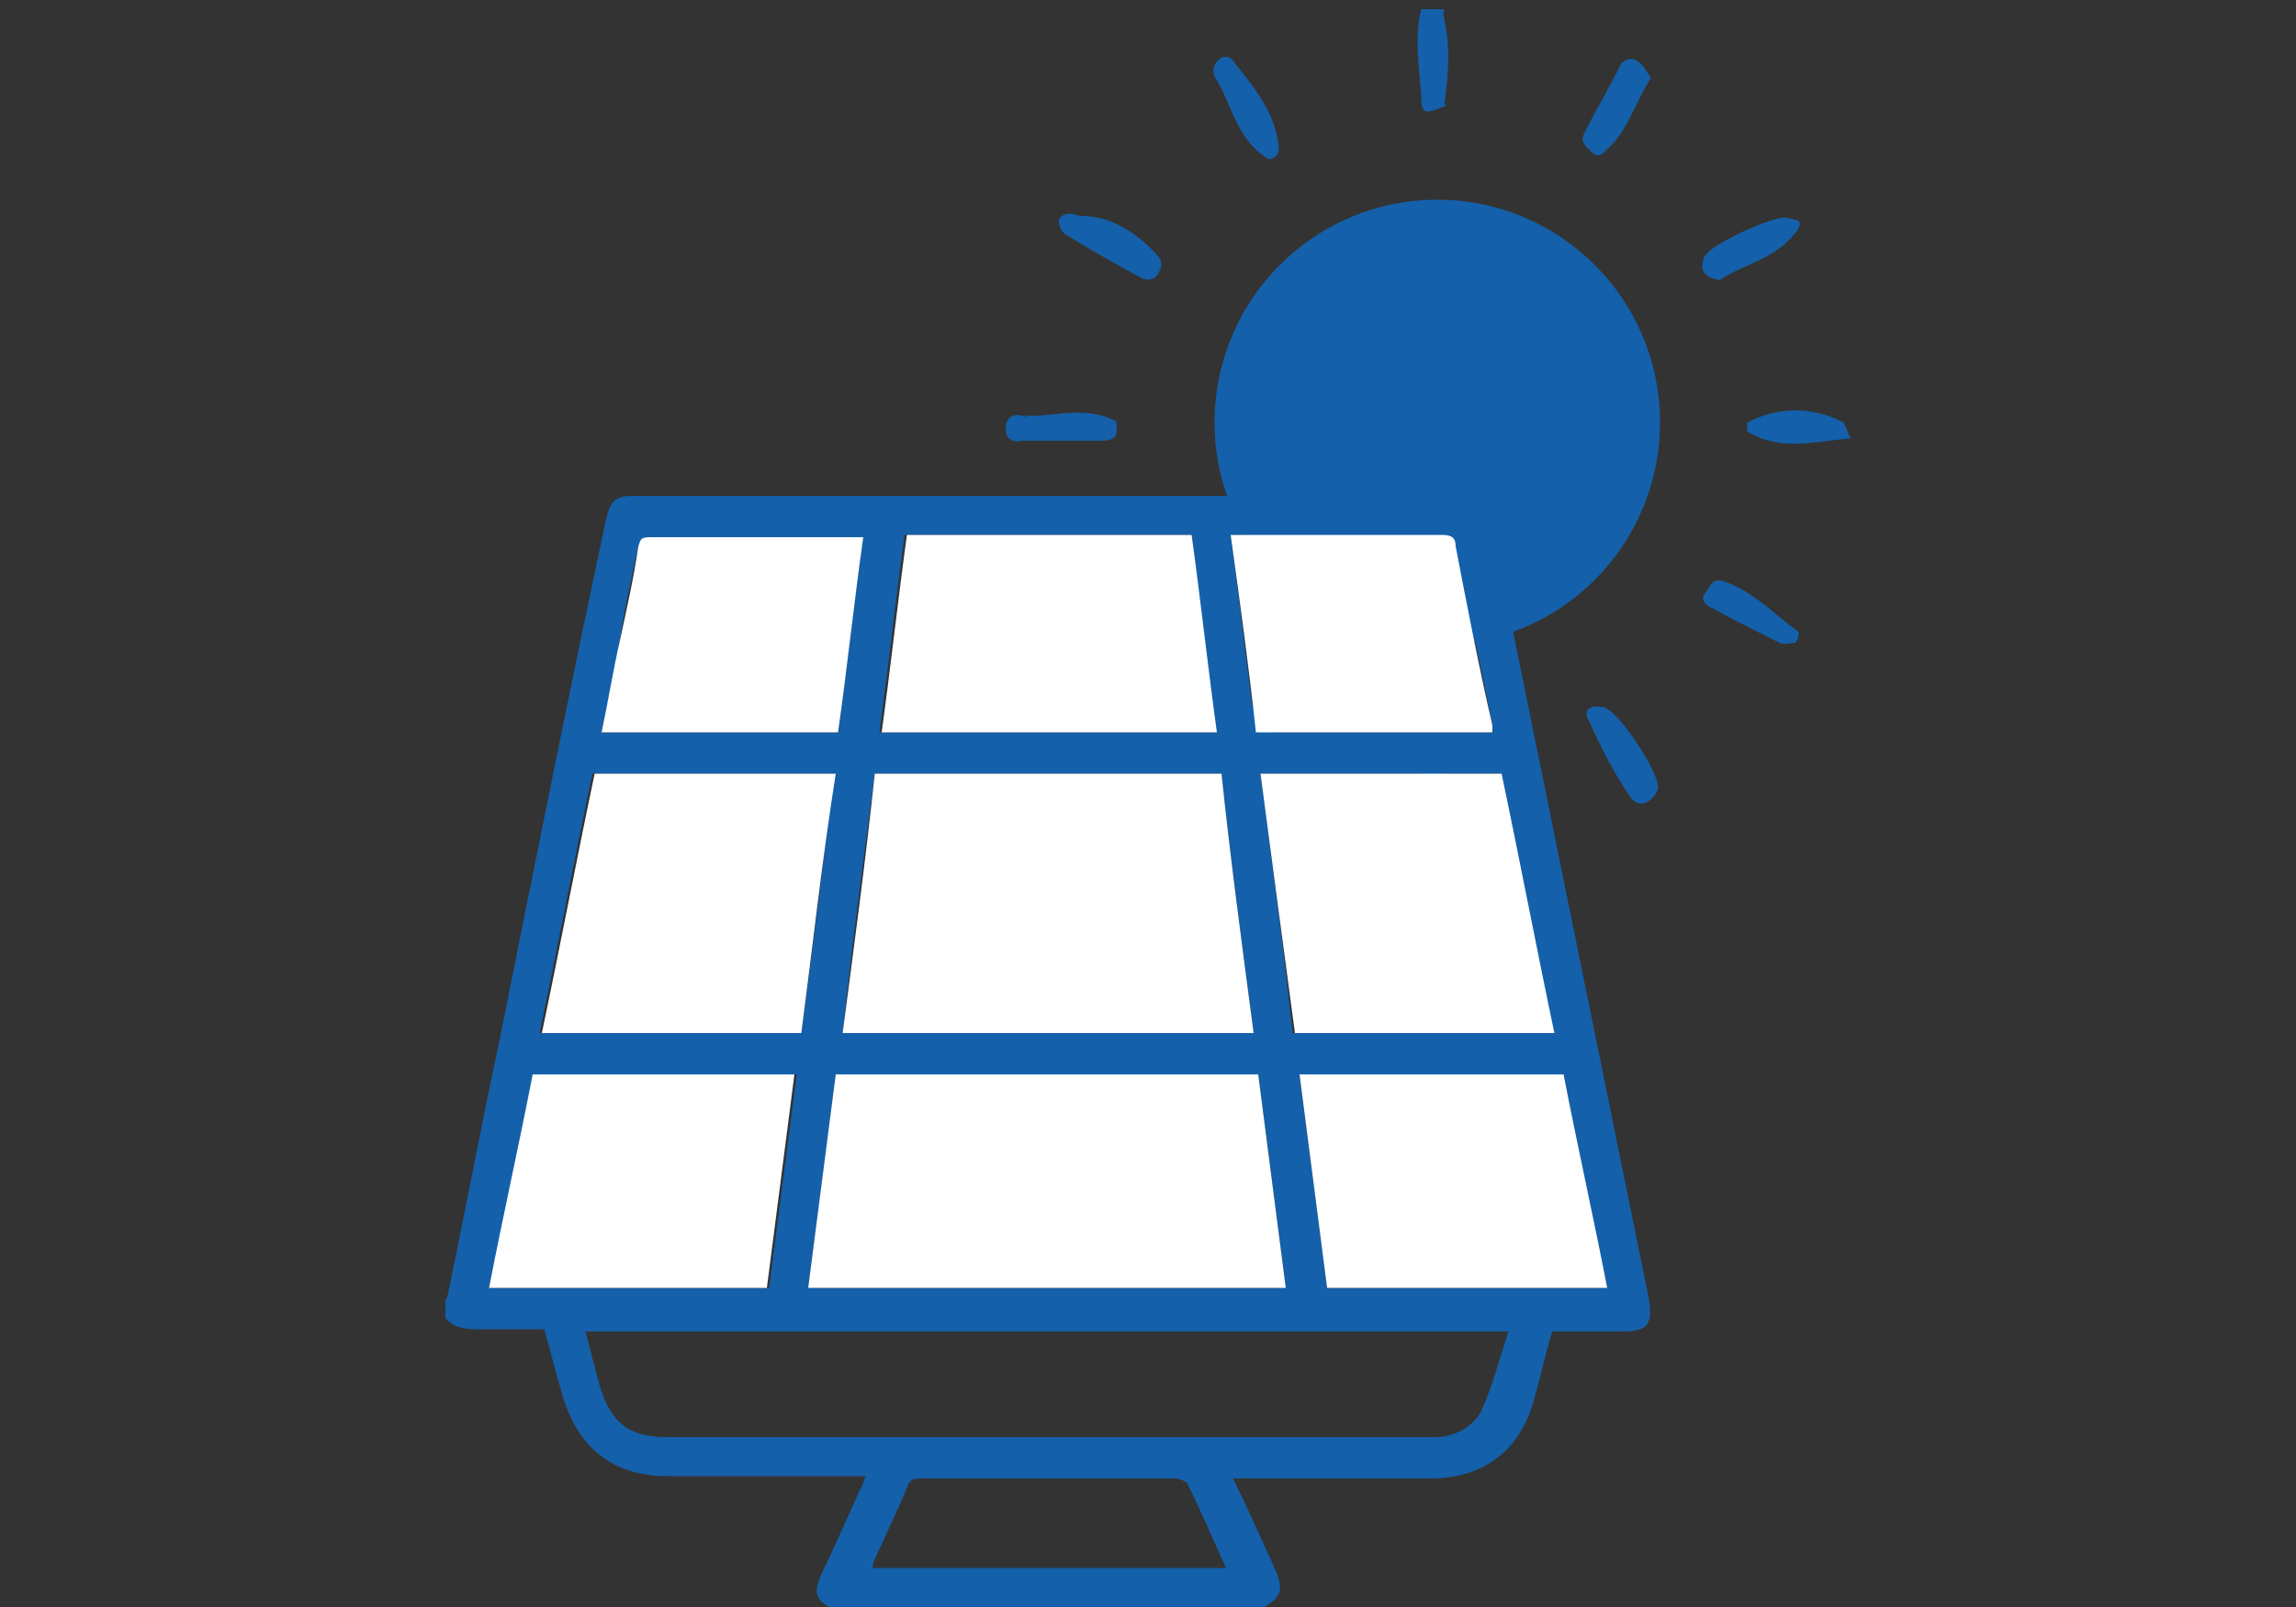 <?xml version="1.0" encoding="utf-8"?>
<!-- Generator: Adobe Illustrator 28.0.0, SVG Export Plug-In . SVG Version: 6.00 Build 0)  -->
<svg version="1.1" id="Capa_1" xmlns="http://www.w3.org/2000/svg" xmlns:xlink="http://www.w3.org/1999/xlink" x="0px" y="0px"
	 viewBox="0 0 100 70" style="enable-background:new 0 0 100 70;" xml:space="preserve">
<rect x="0" y="0" width="100" height="70" fill="#333333" stroke="none"/>
<style type="text/css">
	.st0{fill:#1460AA;}
	.st1{fill:#FFFFFF;}
</style>
<g>
	<g>
		<path class="st0" d="M80.6,19.1c-1.5-0.3-3,0.2-4.5-0.3c0-0.1,0-0.3,0-0.4c1.4-0.3,2.8-0.3,4.2,0"/>
		<path class="st0" d="M62.9,0.4c-0.3,1.4,0.1,2.8-0.3,4.2C61.9,4.7,62,4.1,62,3.8c-0.1-1.1,0.1-2.2-0.1-3.4"/>
		<path class="st0" d="M56.1,31.1c-1.1,1-1,2.7-2.2,3.6c-0.1,0.1-0.5,0.1-0.7,0c-0.4-0.2-0.4-0.7-0.2-1c0.5-1.1,1.1-2.1,1.7-3.1
			c0.2-0.3,0.5-0.4,0.8-0.2C55.7,30.6,55.8,30.8,56.1,31.1z"/>
		<path class="st0" d="M69.8,30.8c0.6,0,2.6,3,2.4,3.6c-0.2,0.5-0.8,0.9-1.2,0.3c-0.7-1-1.3-2.2-1.8-3.3
			C68.9,30.9,69.3,30.7,69.8,30.8z"/>
		<path class="st0" d="M47,9.4c1.3,0,2.3,0.6,3.2,1.5c0.3,0.3,0.5,0.5,0.3,0.9c-0.1,0.3-0.4,0.5-0.8,0.3c-1.1-0.6-2.2-1.2-3.3-1.9
			c-0.2-0.1-0.3-0.5-0.3-0.6C46.3,9.2,46.7,9.3,47,9.4z"/>
		<path class="st0" d="M53.2,2.5c0.5-0.1,0.5,0.2,0.7,0.4c0.9,1.1,1.7,2.2,1.8,3.6c0,0.3-0.3,0.5-0.5,0.4c-1.3-0.8-1.5-2.2-2.2-3.4
			C52.7,3.1,52.9,2.7,53.2,2.5z"/>
		<path class="st0" d="M74.9,12.2c-0.6-0.1-0.9-0.4-0.7-0.9c0-0.1,0-0.1,0.1-0.2c0.3-0.5,3.1-1.8,3.6-1.6c0.2,0.1,0.7,0,0.4,0.5
			C77.4,11.3,75.9,11.5,74.9,12.2z"/>
		<path class="st0" d="M71.9,3.4c-0.7,1.1-1,2.3-1.9,3.1c-0.1,0.1-0.3,0.4-0.6,0.2c-0.3-0.3-0.6-0.5-0.4-0.9c0.5-1,1.1-2,1.6-3
			c0.1-0.2,0.5-0.3,0.6-0.2C71.6,2.8,71.7,3.1,71.9,3.4z"/>
		<path class="st0" d="M46.3,27.9c0.8-1.6,2.3-1.9,3.4-2.6c0.3-0.2,0.6,0.1,0.8,0.3c0.2,0.3,0.1,0.5-0.1,0.6
			C49.1,26.9,48.2,28.4,46.3,27.9z"/>
		<path class="st0" d="M75,25.3c1.3,0.4,2.2,1.4,3.3,2.2c0.1,0,0,0.4-0.1,0.5C78,28,77.7,28.1,77.5,28c-1-0.5-2-1-2.9-1.5
			c-0.3-0.1-0.6-0.4-0.3-0.7C74.5,25.5,74.6,25.2,75,25.3z"/>
		<path class="st0" d="M44.5,19.2c-0.4,0.1-0.7-0.1-0.7-0.5c0-0.4,0.2-0.7,0.7-0.6c1.3,0.5,2.6-0.1,3.9,0.3c0,0.9-0.7,0.5-1.1,0.6
			C46.4,19.1,45.4,18.8,44.5,19.2z"/>
		<path class="st0" d="M61.9,0.4c0.8,1.3-0.3,2.9,0.7,4.2c0.1-0.2,0.2-0.2,0.4,0c-1,0.4-1.1,0.4-1.1-0.5C61.8,2.9,61.6,1.6,61.9,0.4
			z"/>
		<path class="st0" d="M76.1,18.8c1.5,0.1,3-0.3,4.5,0.3C79.1,19.2,77.6,19.7,76.1,18.8z"/>
		<path class="st0" d="M44.5,19.2c1.2-1,2.7,0.2,3.9-0.8c0.1,0,0.2,0,0.2,0c0.2,0.8-0.3,0.8-0.8,0.8C46.7,19.2,45.6,19.2,44.5,19.2z
			"/>
		<path class="st0" d="M62.6,37.2c-0.3,0.1-0.3,0-0.4-0.2c-0.3-1.4-0.3-2.8,0-4.2c0.1,0,0.3,0,0.4,0C62.9,34.2,62.9,35.7,62.6,37.2z
			"/>
		<path class="st0" d="M62.6,37.2c0-1.5,0-3,0-4.5C63.4,34.2,63.3,35.7,62.6,37.2z"/>
		<path class="st0" d="M80.3,18.4c-1.4,0-2.8,0-4.2,0C77.5,17.7,78.9,17.7,80.3,18.4z"/>
		<path class="st0" d="M48.7,18.4c-0.1,0-0.2,0-0.2,0c-1.3-0.1-2.6,0.4-3.9-0.3C45.9,18.2,47.3,17.6,48.7,18.4z"/>
		<path class="st0" d="M62.9,4.6c-0.1,0-0.2,0-0.4,0c0.2-1.4-0.3-2.8,0.3-4.2C63.2,1.8,63.1,3.2,62.9,4.6z"/>
		<path class="st0" d="M62.2,32.7c0,1.4,0,2.8,0,4.2C61.5,35.5,61.5,34.1,62.2,32.7z"/>
		<circle class="st0" cx="62.6" cy="18.4" r="9.7"/>
	</g>
	<g id="Y0mYyj.tif">
		<g>
			<path class="st0" d="M54.9,70.1c-6.2,0-12.4,0-18.6,0c-0.8-0.4-0.9-0.7-0.5-1.6c0.6-1.2,1.1-2.4,1.7-3.7c0.1-0.1,0.1-0.3,0.2-0.5
				c-0.3,0-0.5,0-0.7,0c-2.6,0-5.3,0-7.9,0c-2.4,0-3.9-1.2-4.6-3.5c-0.3-1-0.5-1.9-0.8-2.9c-1,0-2,0-3,0c-0.5,0-1-0.1-1.3-0.5
				c0-0.2,0-0.4,0-0.7c0-0.1,0.1-0.2,0.1-0.3c0.8-3.8,1.5-7.6,2.3-11.3c1.5-7.5,3-15,4.6-22.5c0.2-0.8,0.4-1,1.2-1
				c12,0,24.1,0,36.1,0c0.8,0,1,0.2,1.2,1c2.3,11.3,4.6,22.6,6.9,33.9c0.2,1.2,0,1.5-1.2,1.5c-1,0-2,0-3,0c-0.3,1-0.5,2-0.8,3
				c-0.6,2.2-2.2,3.4-4.5,3.4c-2.7,0-5.4,0-8,0c-0.2,0-0.4,0-0.6,0c0.7,1.4,1.3,2.8,1.9,4.1C55.9,69.3,55.8,69.6,54.9,70.1z
				 M54.6,45c-0.5-3.8-1-7.5-1.4-11.3c-5,0-10,0-15.1,0c-0.5,3.8-1,7.5-1.4,11.3C42.7,45,48.6,45,54.6,45z M54.8,46.8
				c-6.2,0-12.3,0-18.4,0C36,50,35.6,53,35.2,56.1c6.9,0,13.8,0,20.8,0C55.6,53,55.2,49.9,54.8,46.8z M25.5,58
				c0.2,0.8,0.4,1.5,0.6,2.3c0.5,1.7,1.3,2.3,3,2.3c11,0,21.9,0,32.9,0c0.2,0,0.4,0,0.5,0c0.8,0,1.6-0.4,2-1.1
				c0.5-1.1,0.8-2.3,1.2-3.5C52.3,58,38.9,58,25.5,58z M34.9,45c0.5-3.8,1-7.5,1.4-11.3c-3.5,0-7,0-10.5,0
				c-0.8,3.8-1.5,7.5-2.3,11.3C27.4,45,31.1,45,34.9,45z M54.9,33.7c0.5,3.8,1,7.6,1.4,11.3c3.8,0,7.5,0,11.3,0
				c-0.8-3.8-1.5-7.5-2.3-11.3C61.9,33.7,58.4,33.7,54.9,33.7z M51.9,23.3c-4.2,0-8.3,0-12.5,0c-0.4,2.9-0.7,5.7-1.1,8.6
				c4.9,0,9.7,0,14.6,0C52.6,29,52.2,26.2,51.9,23.3z M21.3,56.1c4.1,0,8.1,0,12.2,0c0.4-3.1,0.8-6.2,1.2-9.3c-3.9,0-7.6,0-11.4,0
				C22.6,49.9,22,53,21.3,56.1z M68.1,46.8c-3.8,0-7.6,0-11.5,0c0.4,3.1,0.8,6.2,1.2,9.3c4.1,0,8.1,0,12.2,0
				C69.3,53,68.7,49.9,68.1,46.8z M26.2,31.9c3.5,0,6.9,0,10.3,0c0.4-2.9,0.7-5.7,1.1-8.5c-0.1,0-0.2,0-0.3,0c-3,0-6,0-9,0
				c-0.3,0-0.4,0.1-0.5,0.4c-0.3,1.4-0.6,2.7-0.8,4.1C26.8,29.2,26.5,30.5,26.2,31.9z M53.6,23.3c0.4,2.9,0.7,5.8,1.1,8.6
				c3.5,0,6.9,0,10.3,0c0-0.1,0-0.2,0-0.3c-0.5-2.6-1.1-5.2-1.6-7.8c-0.1-0.4-0.2-0.5-0.6-0.5c-2.6,0-5.1,0-7.7,0
				C54.6,23.3,54.2,23.3,53.6,23.3z M53.4,68.3c-0.6-1.3-1.1-2.5-1.7-3.7c-0.1-0.1-0.4-0.2-0.5-0.2c-3.7,0-7.4,0-11.1,0
				c-0.4,0-0.5,0.1-0.6,0.4c-0.4,1-0.9,2-1.3,2.9c-0.1,0.2-0.2,0.4-0.2,0.6C43.1,68.3,48.2,68.3,53.4,68.3z"/>
			<path class="st1" d="M54.6,45c-6,0-11.9,0-17.9,0c0.5-3.8,1-7.5,1.4-11.3c5,0,10,0,15.1,0C53.6,37.5,54.1,41.2,54.6,45z"/>
			<path class="st1" d="M54.8,46.8c0.4,3.1,0.8,6.2,1.2,9.3c-6.9,0-13.8,0-20.8,0c0.4-3.1,0.8-6.2,1.2-9.3
				C42.6,46.8,48.7,46.8,54.8,46.8z"/>
			<path class="st1" d="M34.9,45c-3.8,0-7.5,0-11.3,0c0.8-3.8,1.5-7.5,2.3-11.3c3.5,0,6.9,0,10.5,0C35.8,37.5,35.4,41.2,34.9,45z"/>
			<path class="st1" d="M54.9,33.7c3.5,0,7,0,10.5,0c0.8,3.8,1.5,7.5,2.3,11.3c-3.8,0-7.5,0-11.3,0C55.9,41.3,55.4,37.5,54.9,33.7z"
				/>
			<path class="st1" d="M51.9,23.3c0.4,2.9,0.7,5.7,1.1,8.6c-4.9,0-9.7,0-14.6,0c0.4-2.9,0.7-5.7,1.1-8.6
				C43.5,23.3,47.7,23.3,51.9,23.3z"/>
			<path class="st1" d="M21.3,56.1c0.6-3.1,1.3-6.2,1.9-9.3c3.8,0,7.6,0,11.4,0c-0.4,3.1-0.8,6.2-1.2,9.3
				C29.4,56.1,25.4,56.1,21.3,56.1z"/>
			<path class="st1" d="M68.1,46.8c0.6,3.1,1.3,6.2,1.9,9.3c-4.1,0-8.1,0-12.2,0c-0.4-3.1-0.8-6.2-1.2-9.3
				C60.4,46.8,64.2,46.8,68.1,46.8z"/>
			<path class="st1" d="M26.2,31.9c0.3-1.4,0.5-2.7,0.8-4c0.3-1.4,0.6-2.7,0.8-4.1c0.1-0.3,0.1-0.4,0.5-0.4c3,0,6,0,9,0
				c0.1,0,0.2,0,0.3,0c-0.4,2.8-0.7,5.7-1.1,8.5C33.1,31.9,29.7,31.9,26.2,31.9z"/>
			<path class="st1" d="M53.6,23.3c0.6,0,1,0,1.5,0c2.6,0,5.1,0,7.7,0c0.4,0,0.6,0.1,0.6,0.5c0.5,2.6,1,5.2,1.6,7.8
				c0,0.1,0,0.1,0,0.3c-3.4,0-6.8,0-10.3,0C54.4,29.1,54,26.2,53.6,23.3z"/>
		</g>
	</g>
</g>
</svg>
